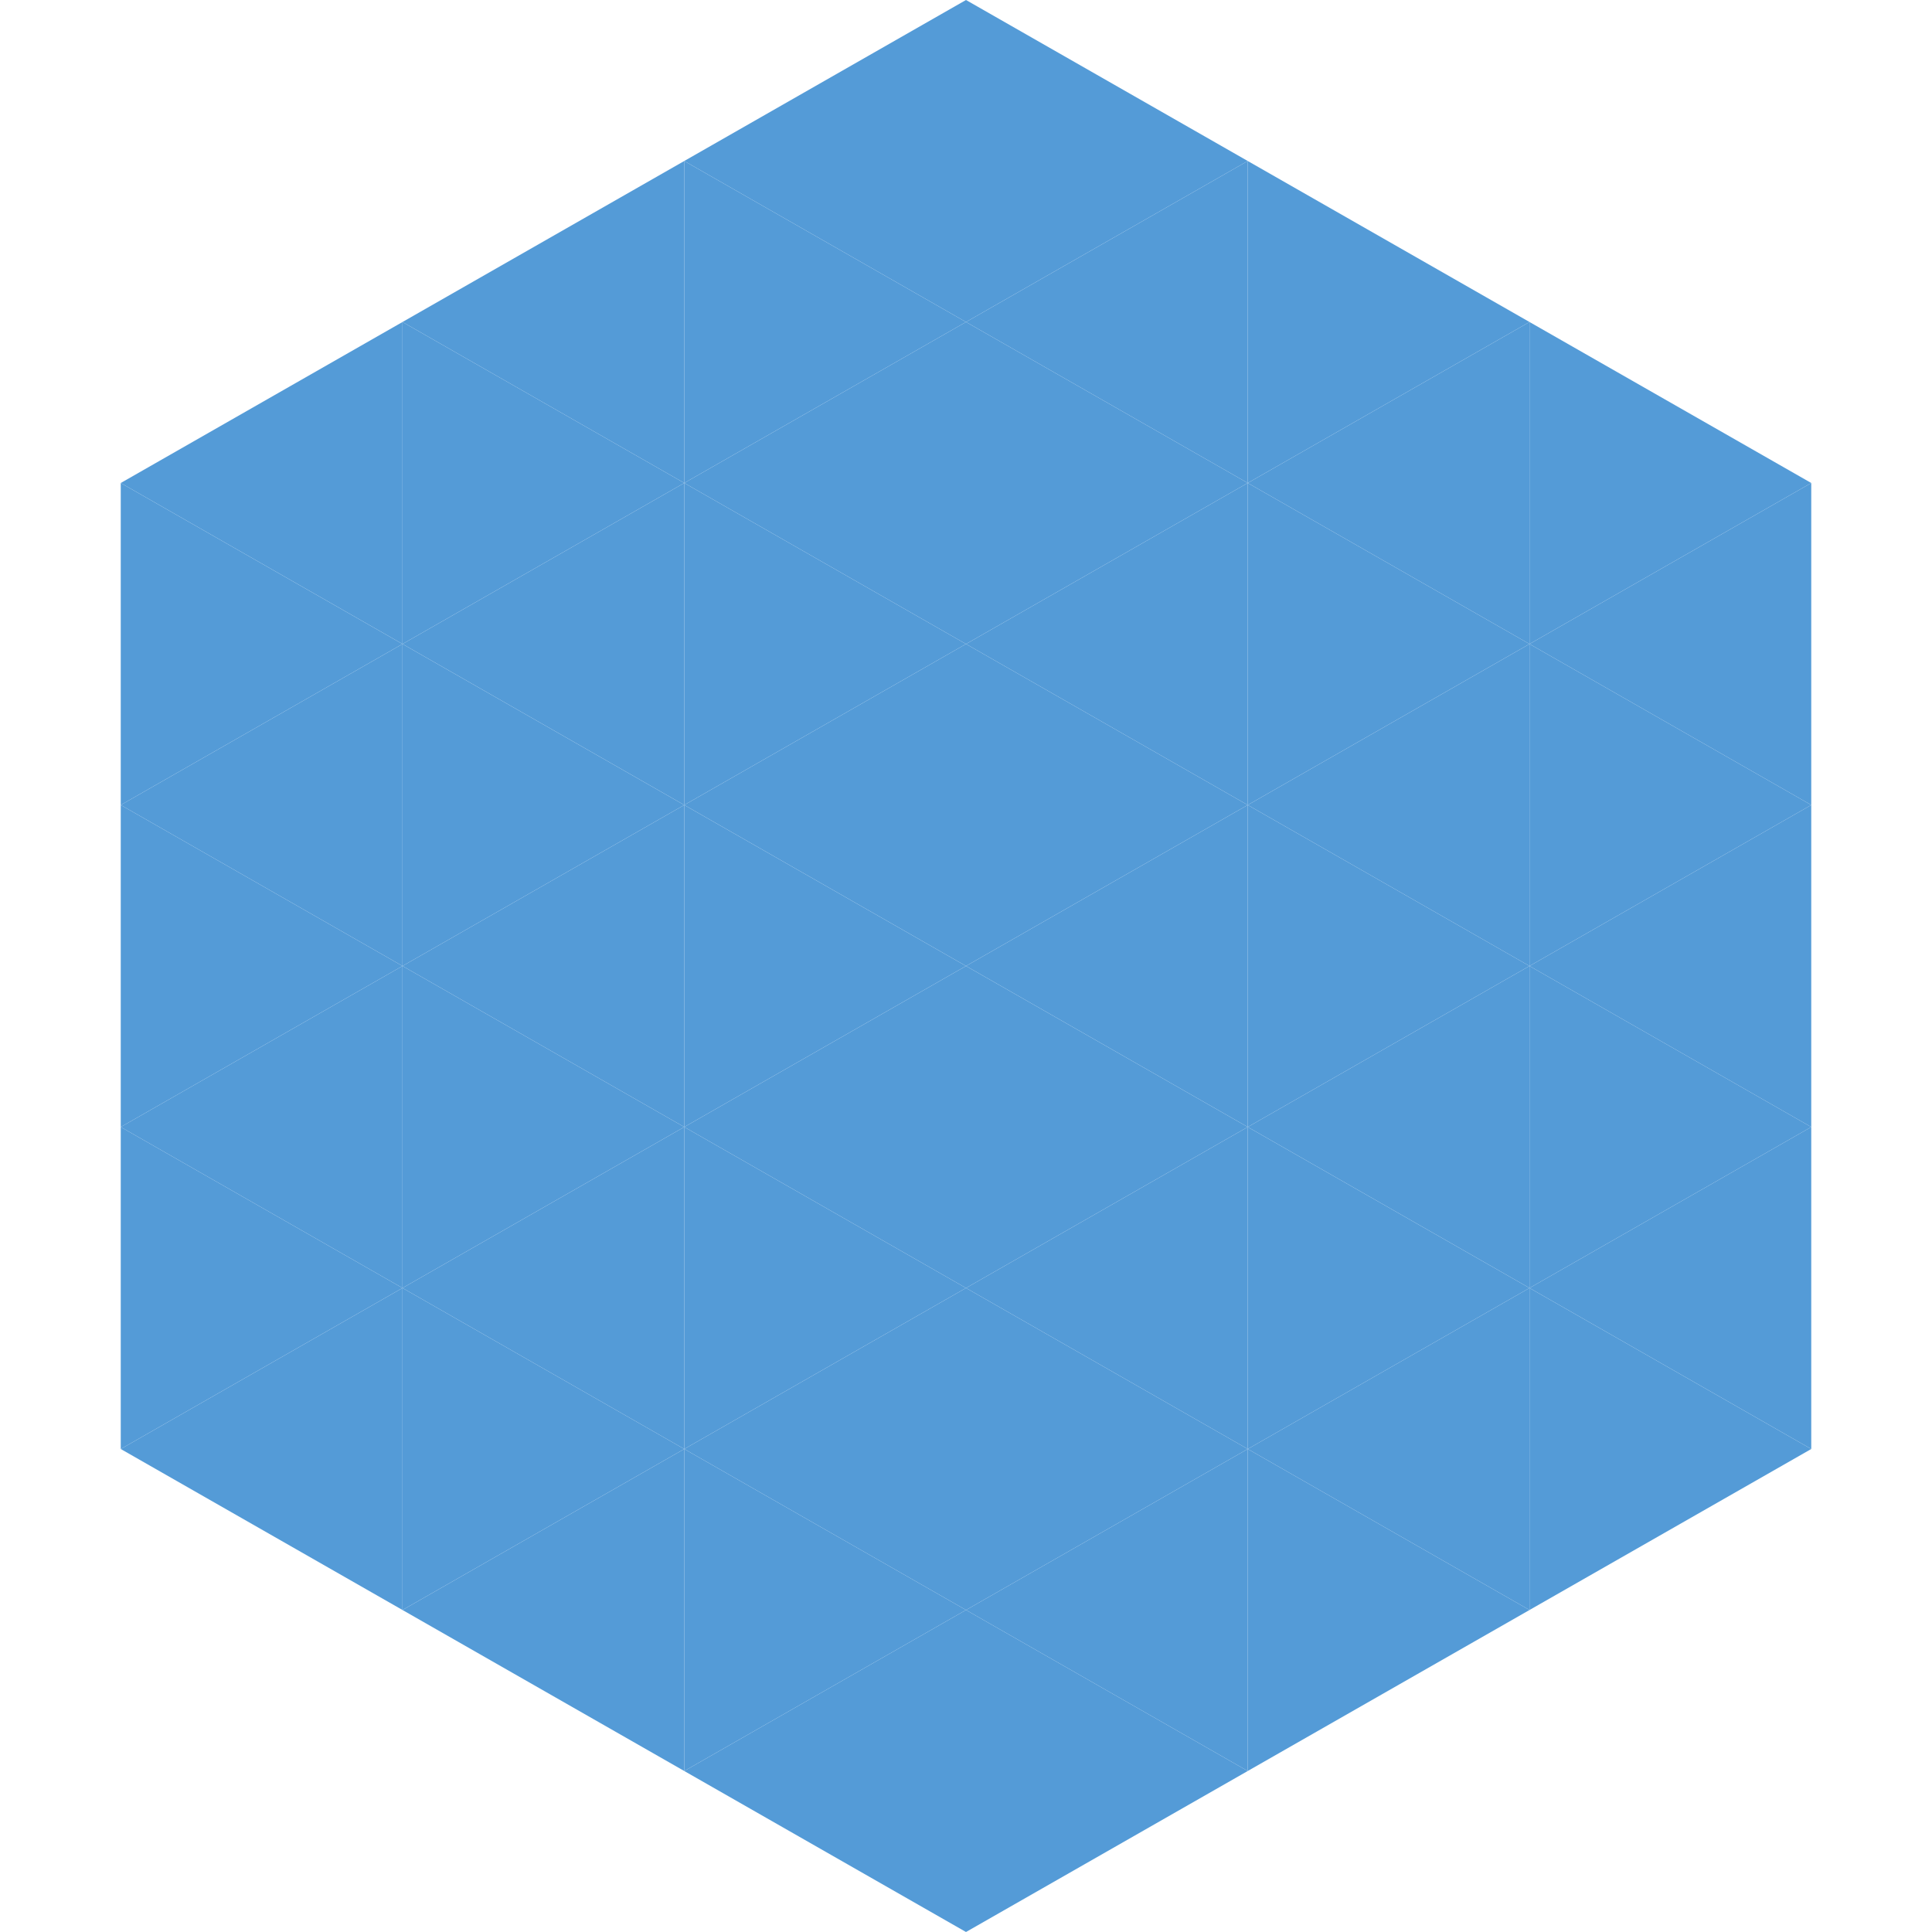 <?xml version="1.0"?>
<!-- Generated by SVGo -->
<svg width="240" height="240"
     xmlns="http://www.w3.org/2000/svg"
     xmlns:xlink="http://www.w3.org/1999/xlink">
<polygon points="50,40 15,60 50,80" style="fill:rgb(84,155,215)" />
<polygon points="190,40 225,60 190,80" style="fill:rgb(84,155,215)" />
<polygon points="15,60 50,80 15,100" style="fill:rgb(84,155,215)" />
<polygon points="225,60 190,80 225,100" style="fill:rgb(84,155,215)" />
<polygon points="50,80 15,100 50,120" style="fill:rgb(84,155,215)" />
<polygon points="190,80 225,100 190,120" style="fill:rgb(84,155,215)" />
<polygon points="15,100 50,120 15,140" style="fill:rgb(84,155,215)" />
<polygon points="225,100 190,120 225,140" style="fill:rgb(84,155,215)" />
<polygon points="50,120 15,140 50,160" style="fill:rgb(84,155,215)" />
<polygon points="190,120 225,140 190,160" style="fill:rgb(84,155,215)" />
<polygon points="15,140 50,160 15,180" style="fill:rgb(84,155,215)" />
<polygon points="225,140 190,160 225,180" style="fill:rgb(84,155,215)" />
<polygon points="50,160 15,180 50,200" style="fill:rgb(84,155,215)" />
<polygon points="190,160 225,180 190,200" style="fill:rgb(84,155,215)" />
<polygon points="15,180 50,200 15,220" style="fill:rgb(255,255,255); fill-opacity:0" />
<polygon points="225,180 190,200 225,220" style="fill:rgb(255,255,255); fill-opacity:0" />
<polygon points="50,0 85,20 50,40" style="fill:rgb(255,255,255); fill-opacity:0" />
<polygon points="190,0 155,20 190,40" style="fill:rgb(255,255,255); fill-opacity:0" />
<polygon points="85,20 50,40 85,60" style="fill:rgb(84,155,215)" />
<polygon points="155,20 190,40 155,60" style="fill:rgb(84,155,215)" />
<polygon points="50,40 85,60 50,80" style="fill:rgb(84,155,215)" />
<polygon points="190,40 155,60 190,80" style="fill:rgb(84,155,215)" />
<polygon points="85,60 50,80 85,100" style="fill:rgb(84,155,215)" />
<polygon points="155,60 190,80 155,100" style="fill:rgb(84,155,215)" />
<polygon points="50,80 85,100 50,120" style="fill:rgb(84,155,215)" />
<polygon points="190,80 155,100 190,120" style="fill:rgb(84,155,215)" />
<polygon points="85,100 50,120 85,140" style="fill:rgb(84,155,215)" />
<polygon points="155,100 190,120 155,140" style="fill:rgb(84,155,215)" />
<polygon points="50,120 85,140 50,160" style="fill:rgb(84,155,215)" />
<polygon points="190,120 155,140 190,160" style="fill:rgb(84,155,215)" />
<polygon points="85,140 50,160 85,180" style="fill:rgb(84,155,215)" />
<polygon points="155,140 190,160 155,180" style="fill:rgb(84,155,215)" />
<polygon points="50,160 85,180 50,200" style="fill:rgb(84,155,215)" />
<polygon points="190,160 155,180 190,200" style="fill:rgb(84,155,215)" />
<polygon points="85,180 50,200 85,220" style="fill:rgb(84,155,215)" />
<polygon points="155,180 190,200 155,220" style="fill:rgb(84,155,215)" />
<polygon points="120,0 85,20 120,40" style="fill:rgb(84,155,215)" />
<polygon points="120,0 155,20 120,40" style="fill:rgb(84,155,215)" />
<polygon points="85,20 120,40 85,60" style="fill:rgb(84,155,215)" />
<polygon points="155,20 120,40 155,60" style="fill:rgb(84,155,215)" />
<polygon points="120,40 85,60 120,80" style="fill:rgb(84,155,215)" />
<polygon points="120,40 155,60 120,80" style="fill:rgb(84,155,215)" />
<polygon points="85,60 120,80 85,100" style="fill:rgb(84,155,215)" />
<polygon points="155,60 120,80 155,100" style="fill:rgb(84,155,215)" />
<polygon points="120,80 85,100 120,120" style="fill:rgb(84,155,215)" />
<polygon points="120,80 155,100 120,120" style="fill:rgb(84,155,215)" />
<polygon points="85,100 120,120 85,140" style="fill:rgb(84,155,215)" />
<polygon points="155,100 120,120 155,140" style="fill:rgb(84,155,215)" />
<polygon points="120,120 85,140 120,160" style="fill:rgb(84,155,215)" />
<polygon points="120,120 155,140 120,160" style="fill:rgb(84,155,215)" />
<polygon points="85,140 120,160 85,180" style="fill:rgb(84,155,215)" />
<polygon points="155,140 120,160 155,180" style="fill:rgb(84,155,215)" />
<polygon points="120,160 85,180 120,200" style="fill:rgb(84,155,215)" />
<polygon points="120,160 155,180 120,200" style="fill:rgb(84,155,215)" />
<polygon points="85,180 120,200 85,220" style="fill:rgb(84,155,215)" />
<polygon points="155,180 120,200 155,220" style="fill:rgb(84,155,215)" />
<polygon points="120,200 85,220 120,240" style="fill:rgb(84,155,215)" />
<polygon points="120,200 155,220 120,240" style="fill:rgb(84,155,215)" />
<polygon points="85,220 120,240 85,260" style="fill:rgb(255,255,255); fill-opacity:0" />
<polygon points="155,220 120,240 155,260" style="fill:rgb(255,255,255); fill-opacity:0" />
</svg>
